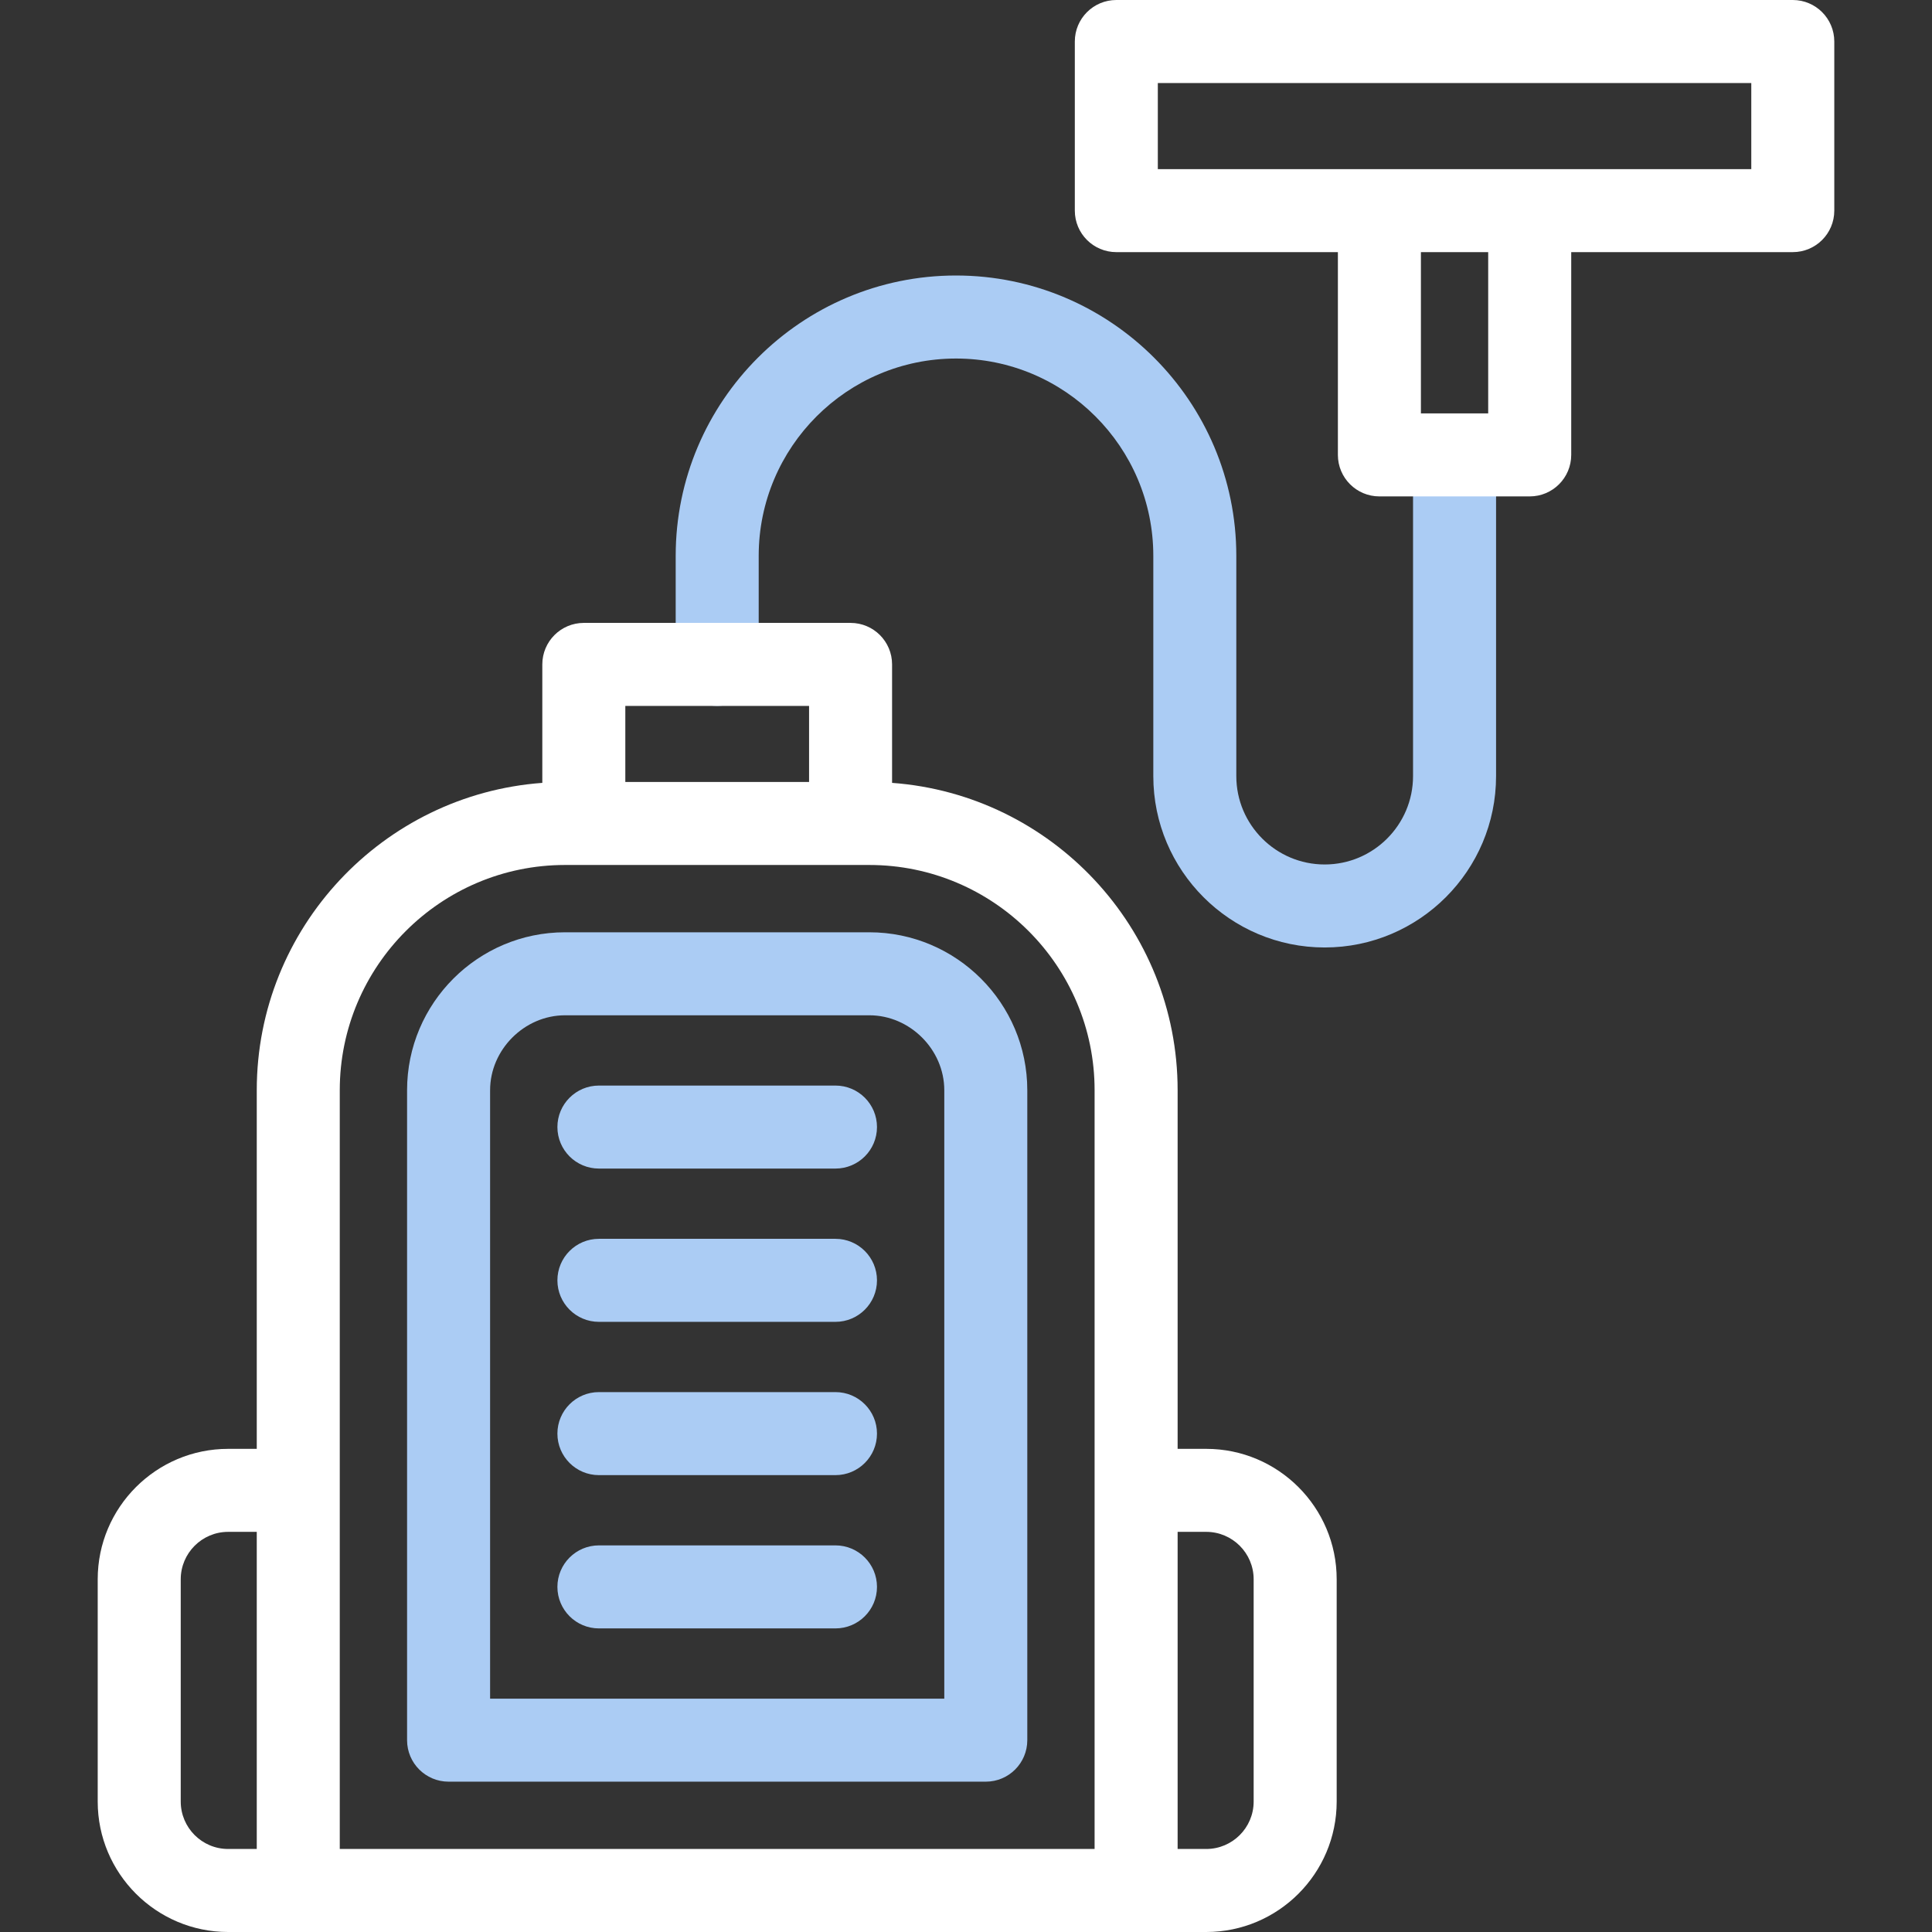 <svg width="80" height="80" viewBox="0 0 80 80" fill="none" xmlns="http://www.w3.org/2000/svg">
<rect x="0" y="0" width="80" height="80" fill="#333333" stroke="none"/>
<g clip-path="url(#clip0_9731_56959)">
<path d="M40.82 73.775H18.575C17.626 73.775 16.856 73.006 16.856 72.057V45.144C16.856 41.538 19.79 38.604 23.396 38.604H35.998C39.604 38.604 42.538 41.538 42.538 45.144V72.057C42.538 73.006 41.769 73.775 40.82 73.775ZM20.294 70.338H39.101V45.144C39.101 43.462 37.68 42.041 35.998 42.041H23.396C21.715 42.041 20.294 43.462 20.294 45.144V70.338H20.294Z" fill="#ABCCF4"/>
<path d="M54.852 39.233C50.939 39.233 47.756 36.05 47.756 32.137V23.016C47.756 18.511 44.091 14.846 39.586 14.846C35.081 14.846 31.416 18.511 31.416 23.016V27.511C31.416 28.46 30.647 29.23 29.698 29.23C28.748 29.23 27.979 28.46 27.979 27.511V23.016C27.979 16.616 33.186 11.408 39.586 11.408C45.986 11.408 51.193 16.616 51.193 23.016V32.137C51.193 34.154 52.834 35.796 54.852 35.796C56.87 35.796 58.511 34.154 58.511 32.137V18.842C58.511 17.892 59.281 17.123 60.23 17.123C61.179 17.123 61.949 17.892 61.949 18.842V32.137C61.949 36.05 58.765 39.233 54.852 39.233Z" fill="#ABCCF4"/>
<path d="M74.235 0H46.225C45.275 0 44.506 0.77 44.506 1.719V8.721C44.506 9.671 45.275 10.44 46.225 10.44H55.399V18.836C55.399 19.786 56.169 20.555 57.118 20.555H63.342C64.291 20.555 65.061 19.786 65.061 18.836V10.44H74.235C75.185 10.44 75.954 9.671 75.954 8.721V1.719C75.954 0.77 75.185 0 74.235 0ZM61.623 17.118H58.837V10.44H61.623V17.118ZM47.943 7.003V3.438H72.517V7.003H47.943Z" fill="white"/>
<path d="M49.948 59.994H48.763V45.144C48.763 38.422 43.54 32.901 36.939 32.417V27.512C36.939 26.563 36.17 25.793 35.22 25.793H24.175C23.225 25.793 22.456 26.563 22.456 27.512V32.417C15.855 32.901 10.632 38.422 10.632 45.144V59.994H9.447C6.469 59.994 4.046 62.416 4.046 65.394V74.599C4.046 77.577 6.469 80 9.447 80H49.948C52.926 80 55.349 77.577 55.349 74.599V65.394C55.349 62.416 52.926 59.994 49.948 59.994ZM33.502 29.231V32.379H25.893V29.231H33.502ZM45.325 76.562H14.069V45.144C14.069 40.001 18.253 35.817 23.396 35.817H35.998C41.141 35.817 45.325 40.001 45.325 45.144V76.562H45.325ZM7.484 74.599V65.394C7.484 64.312 8.364 63.431 9.447 63.431H10.632V76.562H9.447C8.364 76.562 7.484 75.682 7.484 74.599ZM51.911 74.599C51.911 75.682 51.031 76.562 49.948 76.562H48.763V63.431H49.948C51.031 63.431 51.911 64.312 51.911 65.394V74.599Z" fill="white"/>
<path d="M34.595 67.429H24.8C23.851 67.429 23.081 66.659 23.081 65.71C23.081 64.761 23.851 63.991 24.8 63.991H34.595C35.544 63.991 36.314 64.761 36.314 65.71C36.314 66.659 35.544 67.429 34.595 67.429Z" fill="#ABCCF4"/>
<path d="M34.595 61.082H24.8C23.851 61.082 23.081 60.312 23.081 59.363C23.081 58.414 23.851 57.644 24.8 57.644H34.595C35.544 57.644 36.314 58.414 36.314 59.363C36.314 60.312 35.544 61.082 34.595 61.082Z" fill="#ABCCF4"/>
<path d="M34.595 54.735H24.8C23.851 54.735 23.081 53.965 23.081 53.016C23.081 52.067 23.851 51.297 24.8 51.297H34.595C35.544 51.297 36.314 52.067 36.314 53.016C36.314 53.965 35.544 54.735 34.595 54.735Z" fill="#ABCCF4"/>
<path d="M34.595 48.388H24.8C23.851 48.388 23.081 47.619 23.081 46.669C23.081 45.72 23.851 44.951 24.8 44.951H34.595C35.544 44.951 36.314 45.72 36.314 46.669C36.314 47.619 35.544 48.388 34.595 48.388Z" fill="#ABCCF4"/>
</g>
<defs>
<clipPath id="clip0_9731_56959">
<rect width="80" height="80" fill="white"/>
</clipPath>
</defs>
</svg>

